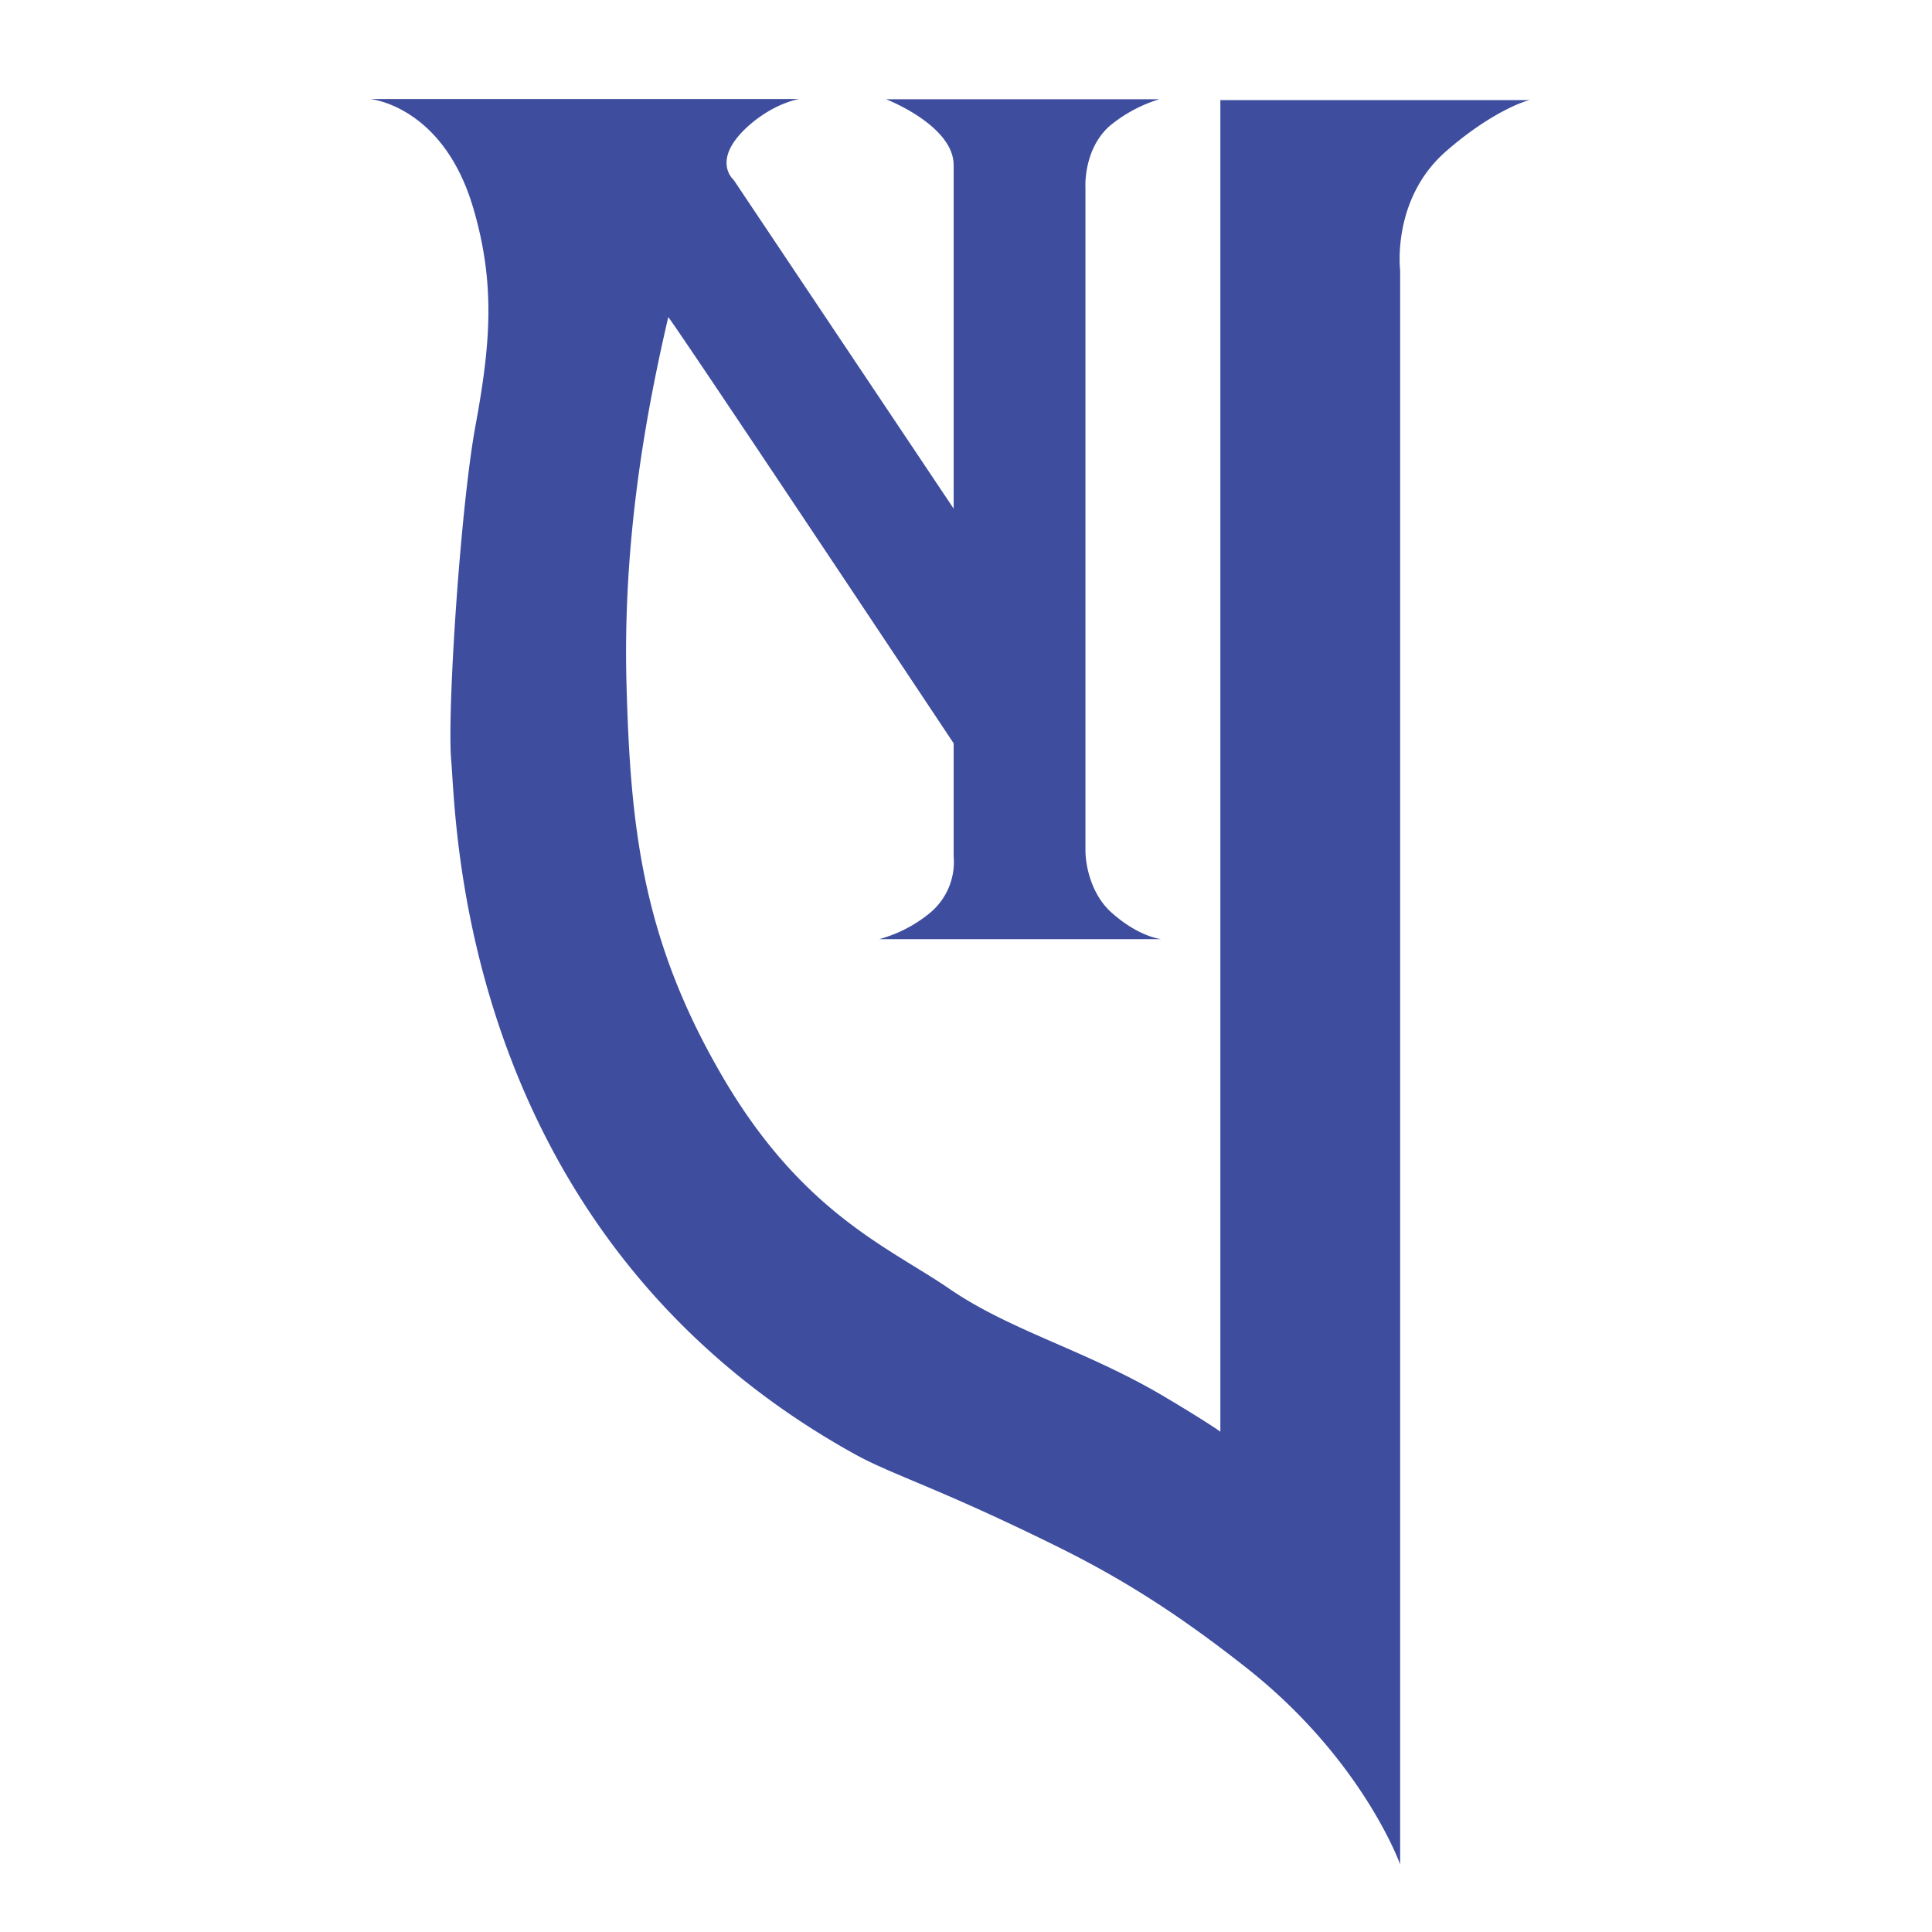 <svg xmlns="http://www.w3.org/2000/svg" xmlns:xlink="http://www.w3.org/1999/xlink" width="512" height="512" viewBox="0 0 512 512">
  <rect x="0" y="0" width="512" height="512" fill="#808080" stroke="none"/>
  <defs>
    <clipPath id="clip-path">
      <rect id="長方形_5524" data-name="長方形 5524" width="336" height="480" transform="translate(-2684 2445)" fill="#fff" stroke="#707070" stroke-width="1"/>
    </clipPath>
    <clipPath id="clip-Favicon">
      <rect width="512" height="512"/>
    </clipPath>
  </defs>
  <g id="Favicon" clip-path="url(#clip-Favicon)">
    <rect width="512" height="512" fill="#fff"/>
    <g id="グループ_1690" data-name="グループ 1690">
      <rect id="長方形_1130" data-name="長方形 1130" width="512" height="512" fill="#fff"/>
    </g>
    <g id="マスクグループ_1" data-name="マスクグループ 1" transform="translate(2772 -2429)" clip-path="url(#clip-path)">
      <g id="グループ_90818" data-name="グループ 90818" transform="translate(-2673.898 2455.246)">
        <g id="グループ_45087" data-name="グループ 45087" transform="translate(383.915 1.135)">
          <path id="パス_25848" data-name="パス 25848" d="M357.722,149.586H269.795c23.352,32.127,60.659,60.994,98.62,75.6-7.464,6.154-16.863,18.509-21.738,26.277-23.033-10.374-45.41-26.277-65.2-45.09v22.042H145.857V206.041A294.644,294.644,0,0,1,78.693,253.4c-4.555-8.1-14.609-19.133-22.042-24.327,44.1-20.427,75.571-48.655,97.309-79.487H69.6V121.678H170.839a212.578,212.578,0,0,0,15.568-40.886l40.551,4.875c-.655,3.245-3.58,5.514-8.423,5.514a305.121,305.121,0,0,1-12.323,30.5h151.51ZM163.375,314.075c-.975,1.95-3.916,3.261-7.784,2.925-14.929,21.738-39.272,45.426-61.985,60.035-5.5-5.195-15.9-13.954-22.713-18.157,22.074-12.979,45.426-35.052,58.724-56.79Zm168.038-25.958H228.924v66.844c0,28.563-14.609,30.529-65.885,30.529-1.63-8.456-6.489-19.165-10.709-26.613,9.75.3,20.14.623,27.572.623,17.215,0,18.19-.32,18.19-5.514V288.118H95.556V260.881H331.412Zm-54.489-86.28a271.432,271.432,0,0,1-40.551-52.251h-45.09a278.946,278.946,0,0,1-41.206,52.251ZM321.071,378.01c-12.036-16.895-38.313-43.156-60.035-61.649L286,302.391c21.1,17.534,48.351,42.517,61.346,59.38Z" transform="translate(-56.651 -79.513)"/>
          <path id="パス_25849" data-name="パス 25849" d="M330.986,250.757l27.892,22.713c-1.63,1.63-4.843,2.27-8.775,1.63-18.765,13.954-48.639,32.431-73.621,45.746,24.647,18.477,56.439,30.8,95.391,37.29-6.809,6.825-15.249,19.484-19.484,27.923-82.4-16.879-130.092-58.74-157.344-128.494H145.718V342.9c26.629-3.884,55.815-8.759,83.723-13.3l1.918,27.572c-49.278,9.4-101.529,18.813-134.312,24.663-.32,2.909-2.589,4.539-5.179,5.179l-12.02-34.381q15.081-1.942,34.078-4.859V112.545h87.943V80.753l39.56,2.589c-.352,2.605-2.574,4.523-7.8,5.195v24.008h97.357ZM299.5,139.8H145.718v32.127H299.5Zm-153.78,90.5H299.5V196.891H145.718Zm80.8,27.268a157.125,157.125,0,0,0,29.522,45.106c22.042-12.659,48.015-29.858,66.828-45.106Z" transform="translate(290.943 -80.098)"/>
          <path id="パス_25850" data-name="パス 25850" d="M397.4,204.1H276.04c20.14,72.023,59.4,127.183,127.519,150.855-7.464,6.825-17.5,20.459-22.377,29.538-65.214-26.277-103.847-76.578-127.854-146.332-16.527,58.725-51.9,113.229-128.8,146.332-4.523-8.423-13.954-19.468-22.393-26.277C184.564,324.791,215.7,266.386,227.689,204.1H108V172.305H232.228c2.957-31.136,2.621-62.64,2.957-91.491l41.526,2.573c-.352,3.261-2.925,5.53-8.12,6.17-.32,25.638-.655,53.865-3.58,82.748H397.4Z" transform="translate(624.886 -79.184)"/>
          <path id="パス_25851" data-name="パス 25851" d="M415.69,271.159v28.547H285.246v52.251c0,32.447-16.863,35.036-79.791,35.036-2.253-8.759-8.088-21.738-13.011-29.858,13.986.655,27.94.655,38.3.655,21.754,0,23.384,0,23.384-6.825v-51.26H124.993V271.159H254.126v-25.3l17.518.991A261.961,261.961,0,0,0,305.722,222.5H181.112V195.236H336.2l5.211-1.279L365.1,208.215c-1.295,1.95-3.9,2.925-6.186,3.564-17.838,17.838-45.73,39.928-73.669,55.16v4.22ZM160.669,163.444v48.335H131.786V135.84h46.737a256.367,256.367,0,0,0-25.958-37.945l26.293-12c12.307,13.634,25.926,32.767,31.472,45.746l-8.791,4.2h57.43c-4.843-13.586-13.938-31.44-23-45.074l26.9-10.054c11.045,15.568,22.713,36.331,26.948,50.6l-11.365,4.523H328.1c12-15.232,25.318-35.676,33.438-51.564C393.648,95.961,395.6,96.92,397.213,97.895c-1.295,2.605-3.884,3.564-8.1,3.261A408.22,408.22,0,0,1,362.8,135.84h48.367v75.939H380.654V163.444Z" transform="translate(967.371 -80.712)"/>
        </g>
        <g id="グループ_45088" data-name="グループ 45088" transform="translate(400.953 360.658)">
          <path id="パス_25852" data-name="パス 25852" d="M100.41,149.508V107.615a4,4,0,0,0-.464-2.046,1.826,1.826,0,0,0-1.71-.767V103.4h10.821V104.8a1.821,1.821,0,0,0-1.726.767,4,4,0,0,0-.448,2.046v53.146a3.94,3.94,0,0,0,.448,2.03,1.821,1.821,0,0,0,1.726.767v1.407H97.517v-1.407c1.2,0,1.79-.32,1.79-.927a2.238,2.238,0,0,0-.368-1.359c-.224-.352-.4-.639-.512-.863L66.364,113v47.76a3.781,3.781,0,0,0,.464,2.03,1.81,1.81,0,0,0,1.71.767v1.407H57.717v-1.407a1.838,1.838,0,0,0,1.726-.767,3.94,3.94,0,0,0,.447-2.03V107.615a4,4,0,0,0-.447-2.046,1.838,1.838,0,0,0-1.726-.767V103.4H72.934V104.8a2.233,2.233,0,0,0-1.343.3,1.185,1.185,0,0,0-.352.991,1.536,1.536,0,0,0,.224.767,4.692,4.692,0,0,0,.5.751l28.259,41.894Z" transform="translate(-57.717 -100.358)"/>
          <path id="パス_25853" data-name="パス 25853" d="M72.6,157.948c-.24.687-.512,1.471-.815,2.334a6.818,6.818,0,0,0-.432,2c0,.847.5,1.279,1.518,1.279v1.407H61.795v-1.407a4.009,4.009,0,0,0,.943-.112,1.577,1.577,0,0,0,.783-.7,15.248,15.248,0,0,0,.8-1.71c.288-.719.671-1.726,1.167-2.973l16.3-47.3c.464-1.311.831-2.3,1.071-2.973a4.845,4.845,0,0,0,.352-1.582c0-.943-.527-1.407-1.614-1.407V103.4H94.738V104.8a1.25,1.25,0,0,0-1.423,1.407,4.982,4.982,0,0,0,.448,1.806c.288.751.671,1.79,1.167,3.117l17.278,46.561c.544,1.423.959,2.509,1.263,3.293a9.07,9.07,0,0,0,.847,1.758,1.7,1.7,0,0,0,.863.7,6.26,6.26,0,0,0,1.279.112v1.407H103.928v-1.407a1.906,1.906,0,0,0,1.439-.415,1.808,1.808,0,0,0,.368-1.215,3.614,3.614,0,0,0-.224-1.247c-.16-.431-.464-1.343-.959-2.733l-3.421-9.382H75.669Zm25.462-17.087L87.9,113.241l-9.335,27.62Z" transform="translate(3.387 -100.358)"/>
          <path id="パス_25854" data-name="パス 25854" d="M75.8,160.745a3.962,3.962,0,0,0,.448,2.046,1.793,1.793,0,0,0,1.71.767v1.407H66.082v-1.407a1.782,1.782,0,0,0,1.694-.767,3.963,3.963,0,0,0,.448-2.046v-53.13a4,4,0,0,0-.448-2.046,1.774,1.774,0,0,0-1.694-.751V103.4H96.228c5.946,0,10.2,1.471,12.787,4.4q3.86,4.388,3.852,12.691c0,4.923-.975,8.823-2.957,11.7-1.966,2.893-5.227,4.731-9.734,5.514l11.349,22.825a11.988,11.988,0,0,0,1.566,2.445,2.712,2.712,0,0,0,1.95.591v1.407H102.093v-1.407a2.828,2.828,0,0,0,1.471-.24.925.925,0,0,0,.3-.815,2.025,2.025,0,0,0-.447-1.295L92.359,138.288H75.8Zm19.708-30.417q5.466,0,7.752-2.7a11.175,11.175,0,0,0,2.238-7.369,15.085,15.085,0,0,0-.448-3.98,5.914,5.914,0,0,0-1.63-2.765,7.389,7.389,0,0,0-3.181-1.63,22.073,22.073,0,0,0-5.179-.512H75.8v18.957Z" transform="translate(67.622 -100.358)"/>
          <path id="パス_25855" data-name="パス 25855" d="M80.648,157.948l-.815,2.334a6.952,6.952,0,0,0-.448,2c0,.847.511,1.279,1.535,1.279v1.407H69.843v-1.407a4.264,4.264,0,0,0,.959-.112,1.553,1.553,0,0,0,.767-.7,15.247,15.247,0,0,0,.8-1.71c.288-.719.671-1.726,1.183-2.973l16.288-47.3c.464-1.311.831-2.3,1.071-2.973a4.944,4.944,0,0,0,.368-1.582c0-.943-.543-1.407-1.63-1.407V103.4H102.8V104.8a1.255,1.255,0,0,0-1.439,1.407,4.981,4.981,0,0,0,.448,1.806c.288.751.671,1.79,1.183,3.117l17.278,46.561c.527,1.423.943,2.509,1.231,3.293a9.985,9.985,0,0,0,.863,1.758,1.672,1.672,0,0,0,.879.7,5.8,5.8,0,0,0,1.247.112v1.407H111.976v-1.407a1.949,1.949,0,0,0,1.455-.415,1.9,1.9,0,0,0,.352-1.215,3.615,3.615,0,0,0-.224-1.247q-.216-.647-.959-2.733l-3.4-9.382H83.717Zm25.478-17.087L95.96,113.241l-9.367,27.62Z" transform="translate(123.976 -100.358)"/>
          <path id="パス_25856" data-name="パス 25856" d="M78,107.615a4,4,0,0,0-.463-2.046,1.779,1.779,0,0,0-1.678-.751V103.4h11.86v1.423a1.819,1.819,0,0,0-1.71.751,4,4,0,0,0-.448,2.046v37.45c0,4.443,1.279,7.592,3.82,9.415,2.557,1.822,6.362,2.749,11.4,2.749s8.823-.927,11.38-2.749,3.836-4.971,3.836-9.415v-37.45a4.173,4.173,0,0,0-.448-2.046,1.831,1.831,0,0,0-1.726-.751V103.4h11.876v1.423a1.774,1.774,0,0,0-1.694.751,4.174,4.174,0,0,0-.448,2.046v34.893a35.1,35.1,0,0,1-1.582,11.444,16.533,16.533,0,0,1-4.507,7.033,15.161,15.161,0,0,1-7.161,3.437,45.374,45.374,0,0,1-9.526.879,45.532,45.532,0,0,1-9.542-.879,15.234,15.234,0,0,1-7.161-3.437,16.386,16.386,0,0,1-4.507-7.033A34.714,34.714,0,0,1,78,142.507Z" transform="translate(214.044 -100.358)"/>
          <path id="パス_25857" data-name="パス 25857" d="M122.821,149.508V107.615a4,4,0,0,0-.464-2.046,1.781,1.781,0,0,0-1.694-.767V103.4h10.805V104.8a1.826,1.826,0,0,0-1.71.767,4,4,0,0,0-.464,2.046v53.146a3.932,3.932,0,0,0,.464,2.03,1.826,1.826,0,0,0,1.71.767v1.407H119.944v-1.407c1.2,0,1.79-.32,1.79-.927a2.239,2.239,0,0,0-.368-1.359q-.336-.528-.527-.863L88.775,113v47.76a3.928,3.928,0,0,0,.48,2.03,1.765,1.765,0,0,0,1.694.767v1.407H80.144v-1.407a1.81,1.81,0,0,0,1.71-.767,3.94,3.94,0,0,0,.448-2.03V107.615a4,4,0,0,0-.448-2.046,1.81,1.81,0,0,0-1.71-.767V103.4H95.361V104.8a2.167,2.167,0,0,0-1.343.3,1.244,1.244,0,0,0-.384.991,1.611,1.611,0,0,0,.256.767,5.921,5.921,0,0,0,.463.751l28.275,41.894Z" transform="translate(278.324 -100.358)"/>
          <path id="パス_25858" data-name="パス 25858" d="M84.616,163.558a1.809,1.809,0,0,0,1.71-.767,3.9,3.9,0,0,0,.447-2.03V107.615a4,4,0,0,0-.447-2.046,1.809,1.809,0,0,0-1.71-.767V103.4H96.508V104.8a1.777,1.777,0,0,0-1.71.767,4,4,0,0,0-.464,2.046v53.146a3.893,3.893,0,0,0,.464,2.03,1.777,1.777,0,0,0,1.71.767v1.407H84.616Z" transform="translate(345.332 -100.358)"/>
          <path id="パス_25859" data-name="パス 25859" d="M105.711,163.558a2.715,2.715,0,0,0,1.742-.415,1.306,1.306,0,0,0,.432-1.007,7.465,7.465,0,0,0-.08-1.215,12.5,12.5,0,0,0-.464-1.343l-17.63-50.8a9.509,9.509,0,0,0-1.63-3.261,2.657,2.657,0,0,0-1.966-.719V103.4H99.062V104.8c-1.567,0-2.334.623-2.334,1.87a2.674,2.674,0,0,0,.224,1.007c.144.336.272.7.416,1.1l15.568,44.93,14.769-44.93a10.185,10.185,0,0,1,.352-1.055,2.362,2.362,0,0,0,.176-.911,2.138,2.138,0,0,0-.479-1.471,2.567,2.567,0,0,0-1.854-.543V103.4H138.67V104.8a2.72,2.72,0,0,0-2.078.9,8.666,8.666,0,0,0-1.518,3.085l-16.927,50.8c-.064.16-.192.527-.416,1.1a5.007,5.007,0,0,0-.288,1.454,1.5,1.5,0,0,0,.336,1.007,2.458,2.458,0,0,0,1.726.415v1.407H105.711Z" transform="translate(367.792 -100.358)"/>
          <path id="パス_25860" data-name="パス 25860" d="M92.32,109.8a4,4,0,0,0-.464-2.046,1.8,1.8,0,0,0-1.71-.751v-1.423h37.722a5.385,5.385,0,0,0,2.989-.511,2.278,2.278,0,0,0,.607-1.822h1.087v13.33h-1.087a3.675,3.675,0,0,0-.7-2.382,3.448,3.448,0,0,0-2.8-.879h-28.1V131.8H118.15a4.575,4.575,0,0,0,2.669-.7,2.844,2.844,0,0,0,1.039-2.557h1.055V142.7h-1.055a3.1,3.1,0,0,0-.815-2.461,4.128,4.128,0,0,0-2.717-.719H99.864v19.9h30.082a3.887,3.887,0,0,0,2.8-.863,4.249,4.249,0,0,0,.895-3.117h1.071v13.938h-1.071c0-1.471-1.039-2.222-3.149-2.222H90.146v-1.407a1.809,1.809,0,0,0,1.71-.767,3.954,3.954,0,0,0,.464-2.046Z" transform="translate(428.192 -102.546)"/>
          <path id="パス_25861" data-name="パス 25861" d="M103.768,160.745a3.963,3.963,0,0,0,.448,2.046,1.826,1.826,0,0,0,1.71.767v1.407H94.05v-1.407a1.809,1.809,0,0,0,1.71-.767,3.962,3.962,0,0,0,.448-2.046v-53.13a4,4,0,0,0-.448-2.046,1.8,1.8,0,0,0-1.71-.751V103.4H124.2c5.946,0,10.2,1.471,12.787,4.4s3.868,7.161,3.868,12.691c0,4.923-.975,8.823-2.973,11.7-1.982,2.893-5.211,4.731-9.718,5.514l11.333,22.825a11.212,11.212,0,0,0,1.582,2.445,2.619,2.619,0,0,0,1.934.591v1.407H130.061v-1.407a2.943,2.943,0,0,0,1.487-.24.925.925,0,0,0,.3-.815,2.119,2.119,0,0,0-.448-1.295l-11.077-22.921H103.768Zm19.708-30.417c3.676,0,6.25-.895,7.752-2.7a11.089,11.089,0,0,0,2.238-7.369,15.085,15.085,0,0,0-.448-3.98,5.888,5.888,0,0,0-1.614-2.765,7.455,7.455,0,0,0-3.2-1.63,21.978,21.978,0,0,0-5.179-.512h-19.26v18.957Z" transform="translate(486.689 -100.358)"/>
          <path id="パス_25862" data-name="パス 25862" d="M104.094,147.131a4.606,4.606,0,0,0-.288,1.518,5.179,5.179,0,0,0,1.582,3.389,15.991,15.991,0,0,0,4.14,3.229,26.37,26.37,0,0,0,5.818,2.4,23.463,23.463,0,0,0,6.569.927q8.535,0,12.355-3.277a10.5,10.5,0,0,0,3.836-8.423,7.95,7.95,0,0,0-.943-4.092,6.2,6.2,0,0,0-2.621-2.509,12.39,12.39,0,0,0-3.852-1.231,27.825,27.825,0,0,0-4.747-.352c-2.749,0-5.674-.016-8.759-.064a24.592,24.592,0,0,1-8.5-1.518,13.876,13.876,0,0,1-6.394-4.843c-1.678-2.27-2.526-5.642-2.526-10.086a16.151,16.151,0,0,1,1.806-7.656,17.983,17.983,0,0,1,4.907-5.914,23.2,23.2,0,0,1,7.337-3.852,31.14,31.14,0,0,1,15.888-.719,44.476,44.476,0,0,1,4.907,1.519c1.359.56,2.51,1.071,3.4,1.534a5.186,5.186,0,0,0,2.27.687,1.925,1.925,0,0,0,1.439-.464c.288-.3.591-.655.895-1.039l1.087.575-4.955,13.474-1.007-.831a7.325,7.325,0,0,0,.1-1.519,3.173,3.173,0,0,0-1.087-1.982,12.043,12.043,0,0,0-3.053-2.3,22.515,22.515,0,0,0-10.709-2.621c-4.843,0-8.727,1.007-11.556,3.037a9.336,9.336,0,0,0-4.284,7.96,5.938,5.938,0,0,0,.959,3.58,6.148,6.148,0,0,0,2.589,2.094,12.8,12.8,0,0,0,3.868,1.007,44.146,44.146,0,0,0,4.731.224c2.829,0,5.77.048,8.807.176a23.852,23.852,0,0,1,8.471,1.822,14.657,14.657,0,0,1,6.394,5.259c1.678,2.43,2.525,5.962,2.525,10.645a18.343,18.343,0,0,1-1.471,7.209,17.8,17.8,0,0,1-4.475,6.138,20.968,20.968,0,0,1-7.337,4.22,35.662,35.662,0,0,1-18.525.527,30.317,30.317,0,0,1-6.09-2.35,44.787,44.787,0,0,1-4.156-2.462,5.029,5.029,0,0,0-2.589-1.1c-.607,0-1.231.464-1.9,1.407l-.911-.7,4.875-13.458Z" transform="translate(546.414 -101.017)"/>
          <path id="パス_25863" data-name="パス 25863" d="M102.076,163.558a1.826,1.826,0,0,0,1.71-.767,4.075,4.075,0,0,0,.432-2.03V107.615a4.184,4.184,0,0,0-.432-2.046,1.826,1.826,0,0,0-1.71-.767V103.4h11.876V104.8a1.855,1.855,0,0,0-1.726.767,4.175,4.175,0,0,0-.447,2.046v53.146a4.065,4.065,0,0,0,.447,2.03,1.855,1.855,0,0,0,1.726.767v1.407H102.076Z" transform="translate(606.949 -100.358)"/>
          <path id="パス_25864" data-name="パス 25864" d="M120.953,166.4a1.821,1.821,0,0,0,1.726-.767,3.75,3.75,0,0,0,.448-2.03v-49.63h-15.1a3.585,3.585,0,0,0-2.446.655,3.092,3.092,0,0,0-.719,2.382H103.77V103.2h1.087c0,2.03,1.055,3.037,3.165,3.037h37.8c2.094,0,3.149-1.007,3.149-3.037h1.087v13.81h-1.087a3.091,3.091,0,0,0-.735-2.382,3.491,3.491,0,0,0-2.414-.655H130.7v49.63a4.073,4.073,0,0,0,.432,2.03,1.809,1.809,0,0,0,1.71.767v1.407H120.953Z" transform="translate(632.331 -103.205)"/>
          <path id="パス_25865" data-name="パス 25865" d="M126.274,163.558a1.826,1.826,0,0,0,1.71-.767,4.063,4.063,0,0,0,.447-2.03V139.439l-17.374-30.657a23.7,23.7,0,0,0-2.03-3.037,2.309,2.309,0,0,0-1.838-.943V103.4h13.6V104.8c-1.519.08-2.27.623-2.27,1.646a2.527,2.527,0,0,0,.543,1.343,11.519,11.519,0,0,1,.991,1.694l12.419,21.994,13.139-22.7c.256-.4.527-.815.815-1.279a2.415,2.415,0,0,0,.464-1.295c0-.927-.687-1.407-1.966-1.407V103.4h12.931V104.8a2.433,2.433,0,0,0-2.014,1.007q-.767.983-2.014,2.973l-17.838,30.657v21.322a3.746,3.746,0,0,0,.464,2.03,1.793,1.793,0,0,0,1.71.767v1.407H126.274Z" transform="translate(683.561 -100.358)"/>
        </g>
        <path id="パス_25866" data-name="パス 25866" d="M32.632,80.641s19.34,1.694,27.332,28.947c5.866,19.98,4.587,35.884.575,57.605-4,21.706-7.576,76.307-6.425,88.806,1.375,15.281,1.934,125.489,106.8,183.686,10.533,5.818,21.914,8.775,54.68,25,18.493,9.207,33.214,19.037,49.63,32,30.529,24.231,40.359,51.788,40.359,51.788V126.019s-2.334-18.813,12.084-31.456c11.8-10.374,21.306-13.634,22.425-13.634H257.939V433.8s-3.74-2.7-15.153-9.463c-20.667-12.2-40.487-17.262-56.838-28.515-15.792-10.837-39.112-20.044-60.339-56.79-21.019-36.267-24.024-65.917-25.047-103.3-1.055-38.633,5.291-72.423,11.061-97.277.16-.56,75.635,112.925,75.635,112.925v29.938a17.548,17.548,0,0,1-6.473,15.169,36.088,36.088,0,0,1-13.251,6.793h74.772s-5.994-.511-13.394-7.209c-4.923-4.492-6.729-11.716-6.729-16.431V104.025s-.591-9.91,6.314-16.159a37.988,37.988,0,0,1,13.283-7.177H169.341s17.918,6.921,17.918,17.5v91L128.95,102.059s-6.3-5.323,4.2-14.545c6.873-5.962,13.187-6.873,13.187-6.873Z" transform="translate(-32.632 -80.641)" fill="#3e4d9e"/>
      </g>
    </g>
  </g>
</svg>
